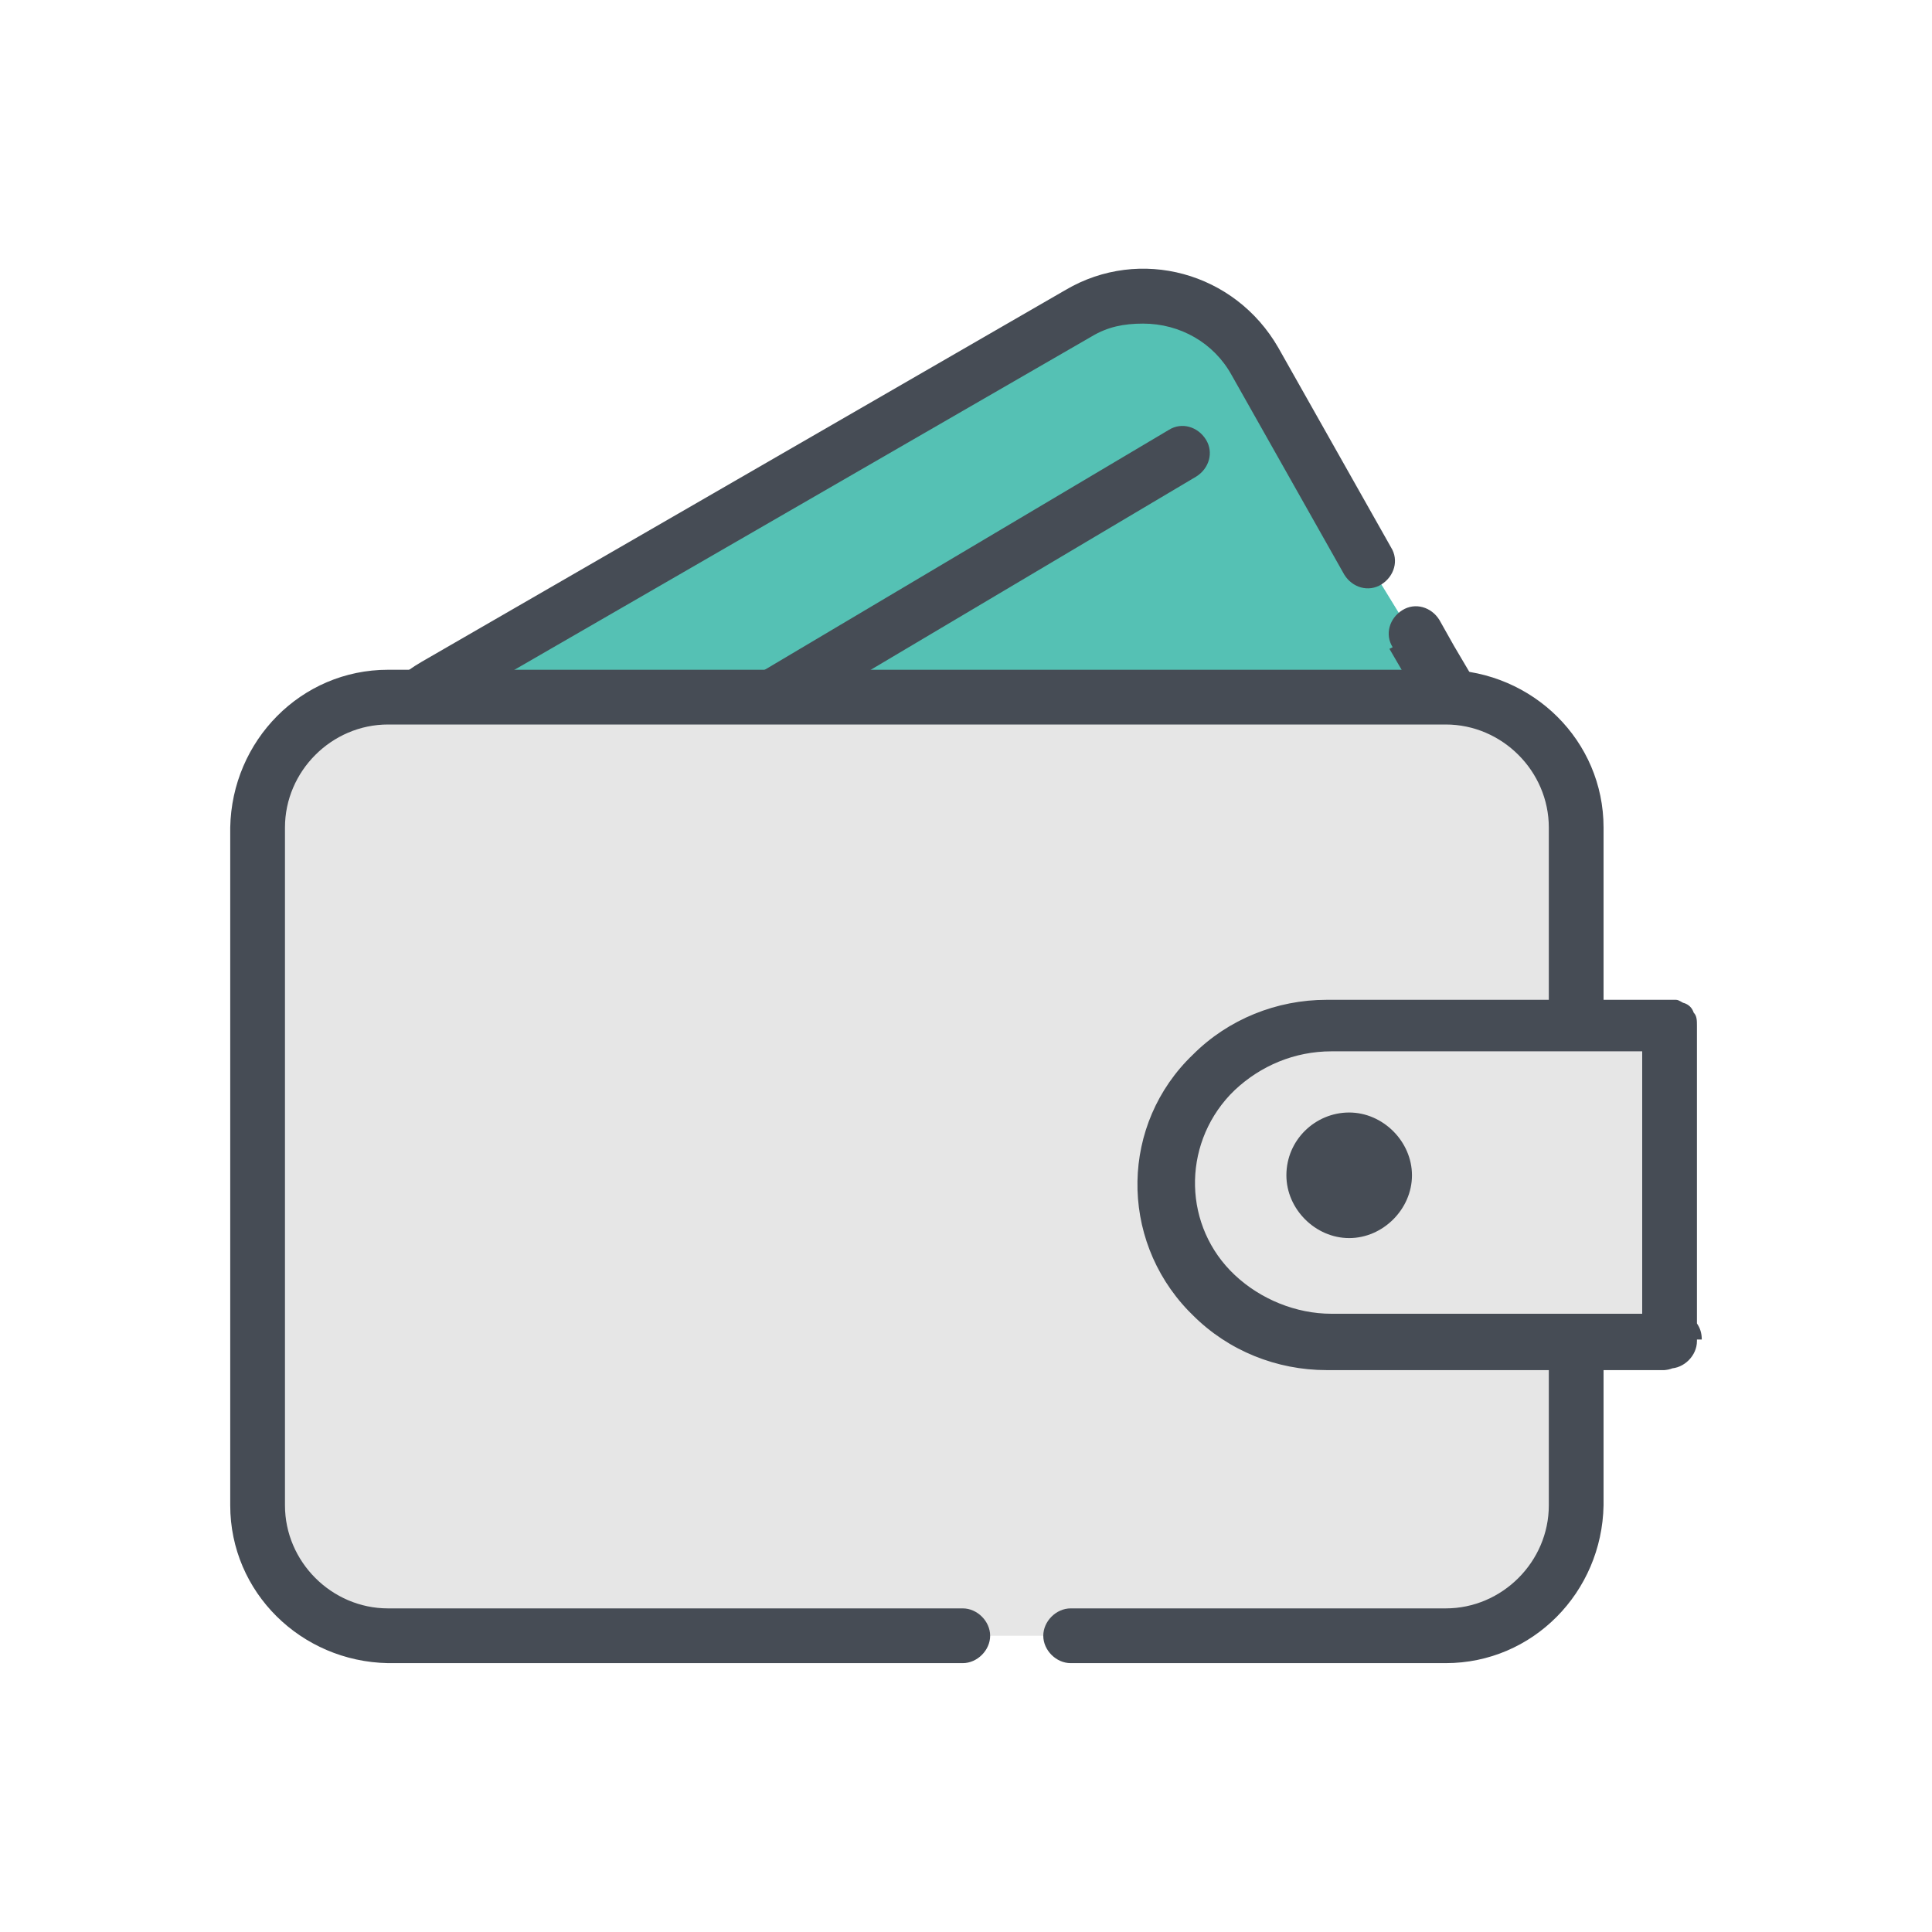 <?xml version="1.0" encoding="UTF-8"?>
<svg id="Layer_1" xmlns="http://www.w3.org/2000/svg" version="1.1" viewBox="0 0 120 120">
  <!-- Generator: Adobe Illustrator 29.0.1, SVG Export Plug-In . SVG Version: 2.1.0 Build 192)  -->
  <defs>
    <style>
      .st0 {
        fill: #55c1b4;
      }

      .st1 {
        fill: #464c55;
      }

      .st2 {
        fill: #e6e6e6;
      }
    </style>
  </defs>
  <g id="Checking_OpenAccount">
    <g id="Group_2">
      <g id="Group_1">
        <path id="Path_1" class="st0" d="M87.7,39.4l3.2,5.5c1.8,3,0,7.3-3.8,9.6l-40,23.1c-3.9,2.2-8.8.9-11-2.9l-12.1-21c-2.2-3.9-.9-8.8,3-11l40-23.1c3.8-2.2,8.8-.9,11,3,0,0,0,0,0,0l7,12.4"/>
        <path id="Path_2" class="st1" d="M86.3,40.3l3.2,5.5c.3.5.5,1.2.5,1.8,0,1-.3,2-.9,2.9-.7,1.1-1.6,1.9-2.7,2.6l-40,23.1c-1,.6-2.1.9-3.2.8-2.3,0-4.4-1.2-5.6-3.2l-12.1-21c-.6-1-.9-2.1-.9-3.2,0-2.3,1.2-4.4,3.2-5.6l40-23.1c1-.6,2-.8,3.2-.8,2.3,0,4.4,1.2,5.5,3.2l7,12.4c.5.8,1.5,1.1,2.3.6s1.1-1.5.6-2.3c0,0,0,0,0,0l-7-12.4c-2.7-4.7-8.6-6.3-13.2-3.6,0,0,0,0,0,0l-40,23.1c-4.7,2.7-6.3,8.7-3.6,13.3l12.1,21c1.8,3,5,4.9,8.5,4.9,1.7,0,3.4-.4,4.9-1.3l40-23.1c1.6-.9,2.9-2.2,3.9-3.7.9-1.4,1.4-3,1.5-4.7,0-1.2-.3-2.4-.9-3.5l-2.3-3.9-.9-1.6c-.5-.8-1.5-1.1-2.3-.6s-1.1,1.5-.6,2.3h0Z"/>
        <path id="Path_3" class="st1" d="M72.6,26.7l-37.9,22.5c-.8.5-1.1,1.5-.6,2.3.5.8,1.5,1.1,2.3.6l37.9-22.5c.8-.5,1.1-1.5.6-2.3-.5-.8-1.5-1.1-2.3-.6h0"/>
        <path id="Path_4" class="st2" d="M59.7,101.6H24.1c-4.5,0-8.1-3.6-8.1-8.1v-42.1c0-4.5,3.6-8.1,8.1-8.1h65.7c4.5,0,8.1,3.6,8.1,8.1v42.1c0,4.5-3.6,8.1-8.1,8.1h-23.3"/>
        <path id="Path_5" class="st1" d="M59.7,99.9H24.1c-3.5,0-6.4-2.9-6.4-6.4v-42.1c0-3.5,2.9-6.4,6.4-6.4h65.7c3.5,0,6.4,2.9,6.4,6.4v42.1c0,3.5-2.9,6.4-6.4,6.4h-23.3c-.9,0-1.7.8-1.7,1.7s.8,1.7,1.7,1.7h23.3c5.4,0,9.7-4.4,9.8-9.8v-42.1c0-5.4-4.4-9.7-9.8-9.8H24.1c-5.4,0-9.7,4.4-9.8,9.8v42.1c0,5.4,4.4,9.7,9.8,9.8h35.7c.9,0,1.7-.8,1.7-1.7s-.8-1.7-1.7-1.7h0Z"/>
        <path id="Path_6" class="st2" d="M104,83.2s-4.5,0-10.1,0h-11.2c-5.4.1-9.9-4.1-10.1-9.5-.1-5.4,4.1-9.9,9.5-10.1.2,0,.3,0,.5,0h11.2c5.5,0,10.1,0,10.1.1v19.6h0Z"/>
        <path id="Path_7" class="st1" d="M104,83.2h1.7c0-.4-.1-.7-.3-1-.1-.2-.3-.3-.4-.4-.1,0-.3-.2-.4-.2,0,0-.2,0-.3,0h-.2c-.1,0-.3,0-.5,0-1.3,0-5.2,0-9.7,0h-11.2c-2.2,0-4.4-.9-6-2.4-3.2-3-3.3-8-.3-11.2,0,0,.2-.2.3-.3,1.6-1.5,3.7-2.4,6-2.4h11.2c2.8,0,5.3,0,7.1,0,.9,0,1.6,0,2.1,0,.2,0,.4,0,.5,0h0v-1.2c.1,0-.1,1.2-.1,1.2h.1s.1-1.2.1-1.2l-.2,1.2.3-1.6-.6,1.5c0,0,.2,0,.3,0l.3-1.6-.6,1.5.6-1.5-1.1,1.3c.1.1.3.2.4.3l.6-1.5-1.1,1.3,1.1-1.3-1.4.9c0,.2.2.3.4.4l1.1-1.3-1.4.9,1.4-.9h-1.7c0,.3,0,.6.2.9l1.4-.9h-1.7v19.6c0,.9.8,1.7,1.7,1.7s1.7-.8,1.7-1.7h0v-19.6c0-.3,0-.6-.2-.8-.1-.3-.3-.5-.6-.6-.1,0-.3-.2-.5-.2,0,0-.2,0-.3,0-.2,0-.3,0-.5,0-.7,0-1.9,0-3.6,0s-3.8,0-6.1,0h-11.2c-3.1,0-6.1,1.2-8.3,3.4-4.5,4.3-4.6,11.4-.3,15.9.1.1.2.2.3.3,2.2,2.2,5.2,3.4,8.3,3.4h11.2c2.8,0,5.3,0,7.1,0,.9,0,1.6,0,2.1,0,.2,0,.4,0,.6,0h0v-1c0,0,0,1,0,1h0s0-1,0-1l-.2,1,.2-1.6-.5,1.5c0,0,.1,0,.2,0l.2-1.6-.5,1.5.5-1.6-.9,1.4c.1,0,.2.1.4.2l.5-1.6-.9,1.4.9-1.4-1.3,1.1c.1.1.3.3.4.4l.9-1.4-1.3,1.1,1.3-1.1h-1.7c0,.4.1.8.4,1.1l1.3-1.1h-1.7c0,.9.8,1.7,1.7,1.7s1.7-.8,1.7-1.7h-1.7Z"/>
        <path id="Path_8" class="st1" d="M79.9,73c0-2.2,1.8-3.9,3.9-3.9s3.9,1.8,3.9,3.9-1.8,3.9-3.9,3.9-3.9-1.8-3.9-3.9h0"/>
      </g>
    </g>
  </g>
</svg>